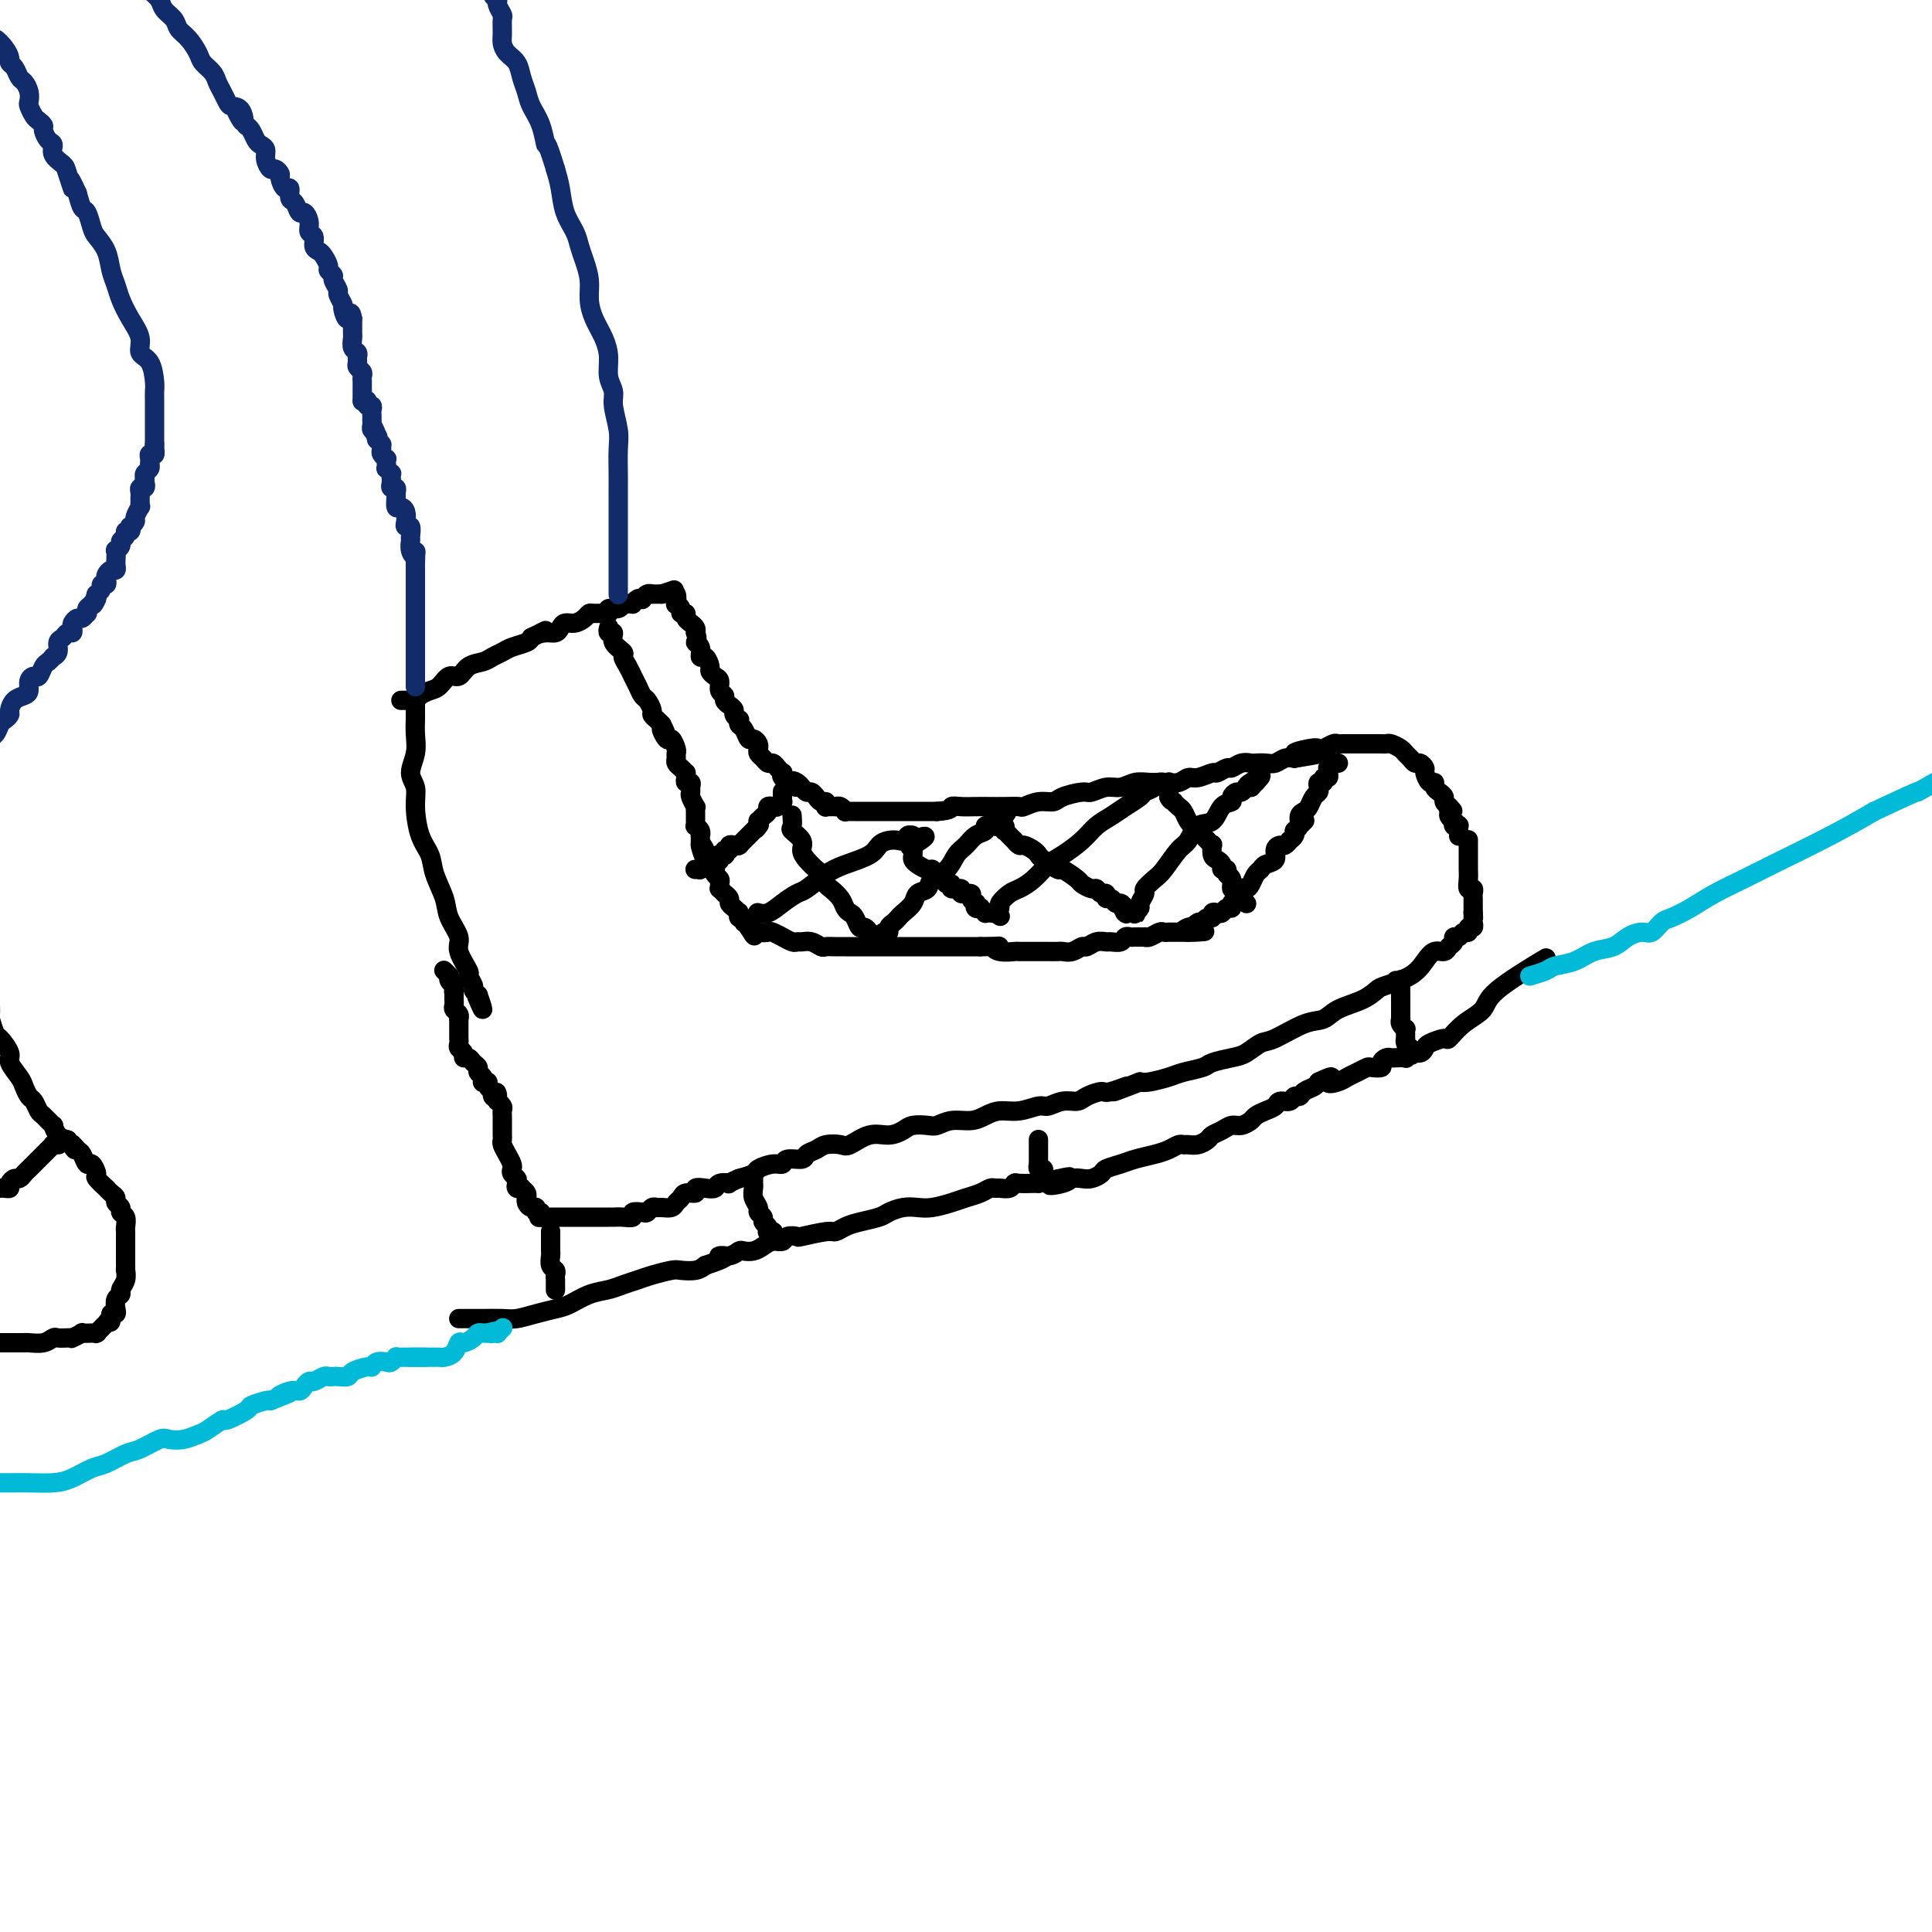<svg viewBox='0 0 400 400' version='1.1' xmlns='http://www.w3.org/2000/svg' xmlns:xlink='http://www.w3.org/1999/xlink'><g fill='none' stroke='#000000' stroke-width='4' stroke-linecap='round' stroke-linejoin='round'><path d='M86,146c0.001,-0.214 0.001,-0.428 0,0c-0.001,0.428 -0.005,1.497 0,2c0.005,0.503 0.019,0.441 0,1c-0.019,0.559 -0.072,1.739 0,3c0.072,1.261 0.270,2.602 0,4c-0.270,1.398 -1.008,2.852 -1,4c0.008,1.148 0.760,1.989 1,3c0.240,1.011 -0.034,2.192 0,4c0.034,1.808 0.375,4.244 1,6c0.625,1.756 1.535,2.834 2,4c0.465,1.166 0.487,2.421 1,4c0.513,1.579 1.518,3.481 2,5c0.482,1.519 0.440,2.654 1,4c0.560,1.346 1.723,2.903 2,4c0.277,1.097 -0.333,1.733 0,3c0.333,1.267 1.609,3.166 2,4c0.391,0.834 -0.101,0.605 0,1c0.101,0.395 0.796,1.414 1,2c0.204,0.586 -0.085,0.739 0,1c0.085,0.261 0.542,0.631 1,1'/><path d='M99,206c1.857,5.333 0.500,2.167 0,1c-0.500,-1.167 -0.143,-0.333 0,0c0.143,0.333 0.071,0.167 0,0'/><path d='M83,145c0.446,-0.002 0.892,-0.003 1,0c0.108,0.003 -0.123,0.012 0,0c0.123,-0.012 0.599,-0.043 1,0c0.401,0.043 0.726,0.161 1,0c0.274,-0.161 0.496,-0.602 1,-1c0.504,-0.398 1.289,-0.754 2,-1c0.711,-0.246 1.349,-0.380 2,-1c0.651,-0.620 1.315,-1.724 2,-2c0.685,-0.276 1.391,0.277 2,0c0.609,-0.277 1.121,-1.384 2,-2c0.879,-0.616 2.127,-0.743 3,-1c0.873,-0.257 1.372,-0.646 2,-1c0.628,-0.354 1.385,-0.672 2,-1c0.615,-0.328 1.089,-0.665 2,-1c0.911,-0.335 2.260,-0.667 3,-1c0.740,-0.333 0.870,-0.666 1,-1'/><path d='M110,132c4.598,-2.234 2.593,-1.321 2,-1c-0.593,0.321 0.225,0.048 1,0c0.775,-0.048 1.507,0.128 2,0c0.493,-0.128 0.748,-0.560 1,-1c0.252,-0.440 0.500,-0.888 1,-1c0.500,-0.112 1.251,0.113 2,0c0.749,-0.113 1.497,-0.565 2,-1c0.503,-0.435 0.760,-0.853 1,-1c0.240,-0.147 0.463,-0.024 1,0c0.537,0.024 1.387,-0.050 2,0c0.613,0.050 0.990,0.224 1,0c0.010,-0.224 -0.347,-0.845 0,-1c0.347,-0.155 1.399,0.156 2,0c0.601,-0.156 0.752,-0.777 1,-1c0.248,-0.223 0.592,-0.046 1,0c0.408,0.046 0.879,-0.039 1,0c0.121,0.039 -0.108,0.203 0,0c0.108,-0.203 0.555,-0.772 1,-1c0.445,-0.228 0.890,-0.114 1,0c0.110,0.114 -0.114,0.227 0,0c0.114,-0.227 0.565,-0.793 1,-1c0.435,-0.207 0.852,-0.056 1,0c0.148,0.056 0.026,0.015 0,0c-0.026,-0.015 0.045,-0.004 0,0c-0.045,0.004 -0.204,0.001 0,0c0.204,-0.001 0.773,-0.000 1,0c0.227,0.000 0.113,0.000 0,0c-0.113,-0.000 -0.226,-0.000 0,0c0.226,0.000 0.792,0.000 1,0c0.208,-0.000 0.060,-0.000 0,0c-0.060,0.000 -0.030,0.000 0,0'/><path d='M137,123c4.500,-1.500 2.250,-0.750 0,0'/><path d='M139,123c-0.111,0.062 -0.222,0.125 0,0c0.222,-0.125 0.776,-0.436 1,0c0.224,0.436 0.117,1.619 0,2c-0.117,0.381 -0.243,-0.039 0,0c0.243,0.039 0.854,0.536 1,1c0.146,0.464 -0.172,0.894 0,1c0.172,0.106 0.834,-0.112 1,0c0.166,0.112 -0.166,0.556 0,1c0.166,0.444 0.829,0.890 1,1c0.171,0.110 -0.150,-0.114 0,0c0.150,0.114 0.772,0.567 1,1c0.228,0.433 0.061,0.847 0,1c-0.061,0.153 -0.018,0.044 0,0c0.018,-0.044 0.009,-0.022 0,0'/><path d='M144,131c0.710,1.665 -0.016,1.826 0,2c0.016,0.174 0.774,0.361 1,1c0.226,0.639 -0.080,1.730 0,2c0.080,0.270 0.547,-0.279 1,0c0.453,0.279 0.891,1.388 1,2c0.109,0.612 -0.110,0.727 0,1c0.110,0.273 0.551,0.703 1,1c0.449,0.297 0.908,0.461 1,1c0.092,0.539 -0.181,1.454 0,2c0.181,0.546 0.818,0.723 1,1c0.182,0.277 -0.091,0.653 0,1c0.091,0.347 0.546,0.667 1,1c0.454,0.333 0.905,0.681 1,1c0.095,0.319 -0.168,0.609 0,1c0.168,0.391 0.766,0.883 1,1c0.234,0.117 0.104,-0.141 0,0c-0.104,0.141 -0.182,0.682 0,1c0.182,0.318 0.623,0.414 1,1c0.377,0.586 0.689,1.663 1,2c0.311,0.337 0.622,-0.065 1,0c0.378,0.065 0.822,0.596 1,1c0.178,0.404 0.089,0.682 0,1c-0.089,0.318 -0.179,0.676 0,1c0.179,0.324 0.626,0.613 1,1c0.374,0.387 0.675,0.874 1,1c0.325,0.126 0.674,-0.107 1,0c0.326,0.107 0.629,0.553 1,1c0.371,0.447 0.811,0.893 1,1c0.189,0.107 0.128,-0.125 0,0c-0.128,0.125 -0.322,0.607 0,1c0.322,0.393 1.161,0.696 2,1'/><path d='M164,162c1.658,1.874 0.304,0.559 0,0c-0.304,-0.559 0.443,-0.361 1,0c0.557,0.361 0.924,0.885 1,1c0.076,0.115 -0.138,-0.181 0,0c0.138,0.181 0.628,0.837 1,1c0.372,0.163 0.625,-0.168 1,0c0.375,0.168 0.871,0.833 1,1c0.129,0.167 -0.110,-0.166 0,0c0.110,0.166 0.568,0.829 1,1c0.432,0.171 0.838,-0.150 1,0c0.162,0.150 0.081,0.773 0,1c-0.081,0.227 -0.163,0.060 0,0c0.163,-0.060 0.569,-0.012 1,0c0.431,0.012 0.885,-0.011 1,0c0.115,0.011 -0.110,0.055 0,0c0.110,-0.055 0.555,-0.211 1,0c0.445,0.211 0.892,0.789 1,1c0.108,0.211 -0.122,0.057 0,0c0.122,-0.057 0.595,-0.015 1,0c0.405,0.015 0.742,0.004 1,0c0.258,-0.004 0.436,-0.001 1,0c0.564,0.001 1.512,0.000 2,0c0.488,-0.000 0.515,-0.000 1,0c0.485,0.000 1.429,0.000 2,0c0.571,-0.000 0.768,-0.000 1,0c0.232,0.000 0.499,0.000 1,0c0.501,-0.000 1.236,-0.000 2,0c0.764,0.000 1.555,0.000 2,0c0.445,-0.000 0.543,-0.000 1,0c0.457,0.000 1.273,0.000 2,0c0.727,-0.000 1.363,-0.000 2,0'/><path d='M194,168c3.381,-0.226 2.834,-0.793 3,-1c0.166,-0.207 1.047,-0.056 2,0c0.953,0.056 1.980,0.016 3,0c1.020,-0.016 2.033,-0.008 3,0c0.967,0.008 1.887,0.017 3,0c1.113,-0.017 2.417,-0.060 3,0c0.583,0.060 0.443,0.222 1,0c0.557,-0.222 1.811,-0.829 3,-1c1.189,-0.171 2.313,0.094 3,0c0.687,-0.094 0.935,-0.546 2,-1c1.065,-0.454 2.946,-0.910 4,-1c1.054,-0.090 1.283,0.186 2,0c0.717,-0.186 1.924,-0.835 3,-1c1.076,-0.165 2.021,0.153 3,0c0.979,-0.153 1.992,-0.777 3,-1c1.008,-0.223 2.012,-0.045 3,0c0.988,0.045 1.960,-0.045 3,0c1.040,0.045 2.147,0.223 3,0c0.853,-0.223 1.451,-0.848 2,-1c0.549,-0.152 1.049,0.171 2,0c0.951,-0.171 2.351,-0.834 3,-1c0.649,-0.166 0.545,0.166 1,0c0.455,-0.166 1.469,-0.829 2,-1c0.531,-0.171 0.579,0.150 1,0c0.421,-0.150 1.215,-0.771 2,-1c0.785,-0.229 1.561,-0.065 2,0c0.439,0.065 0.540,0.031 1,0c0.460,-0.031 1.278,-0.060 2,0c0.722,0.060 1.348,0.208 2,0c0.652,-0.208 1.329,-0.774 2,-1c0.671,-0.226 1.335,-0.113 2,0'/><path d='M268,157c11.583,-1.869 3.541,-1.040 1,-1c-2.541,0.040 0.418,-0.707 2,-1c1.582,-0.293 1.786,-0.131 2,0c0.214,0.131 0.439,0.231 1,0c0.561,-0.231 1.460,-0.794 2,-1c0.540,-0.206 0.722,-0.055 1,0c0.278,0.055 0.652,0.015 1,0c0.348,-0.015 0.671,-0.004 1,0c0.329,0.004 0.666,0.001 1,0c0.334,-0.001 0.667,-0.000 1,0c0.333,0.000 0.667,0.000 1,0c0.333,-0.000 0.667,0.000 1,0c0.333,-0.000 0.666,-0.001 1,0c0.334,0.001 0.671,0.003 1,0c0.329,-0.003 0.651,-0.012 1,0c0.349,0.012 0.723,0.044 1,0c0.277,-0.044 0.455,-0.166 1,0c0.545,0.166 1.455,0.618 2,1c0.545,0.382 0.724,0.694 1,1c0.276,0.306 0.648,0.605 1,1c0.352,0.395 0.686,0.884 1,1c0.314,0.116 0.610,-0.141 1,0c0.390,0.141 0.874,0.682 1,1c0.126,0.318 -0.107,0.414 0,1c0.107,0.586 0.555,1.663 1,2c0.445,0.337 0.889,-0.064 1,0c0.111,0.064 -0.111,0.595 0,1c0.111,0.405 0.556,0.686 1,1c0.444,0.314 0.889,0.661 1,1c0.111,0.339 -0.111,0.668 0,1c0.111,0.332 0.556,0.666 1,1'/><path d='M300,167c1.543,1.807 0.400,0.326 0,0c-0.400,-0.326 -0.056,0.505 0,1c0.056,0.495 -0.178,0.655 0,1c0.178,0.345 0.766,0.876 1,1c0.234,0.124 0.115,-0.159 0,0c-0.115,0.159 -0.227,0.760 0,1c0.227,0.240 0.793,0.121 1,0c0.207,-0.121 0.055,-0.243 0,0c-0.055,0.243 -0.015,0.850 0,1c0.015,0.150 0.004,-0.156 0,0c-0.004,0.156 -0.001,0.773 0,1c0.001,0.227 0.000,0.065 0,0c-0.000,-0.065 -0.000,-0.032 0,0'/><path d='M304,174c0.000,-0.122 0.000,-0.245 0,0c-0.000,0.245 -0.000,0.857 0,1c0.000,0.143 0.000,-0.183 0,0c-0.000,0.183 -0.000,0.874 0,1c0.000,0.126 0.000,-0.315 0,0c-0.000,0.315 -0.001,1.384 0,2c0.001,0.616 0.004,0.777 0,1c-0.004,0.223 -0.015,0.508 0,1c0.015,0.492 0.057,1.193 0,2c-0.057,0.807 -0.211,1.722 0,2c0.211,0.278 0.789,-0.080 1,0c0.211,0.080 0.057,0.599 0,1c-0.057,0.401 -0.015,0.685 0,1c0.015,0.315 0.004,0.662 0,1c-0.004,0.338 -0.001,0.668 0,1c0.001,0.332 0.001,0.666 0,1'/><path d='M305,189c0.153,2.271 0.037,0.450 0,0c-0.037,-0.450 0.005,0.472 0,1c-0.005,0.528 -0.057,0.662 0,1c0.057,0.338 0.223,0.879 0,1c-0.223,0.121 -0.834,-0.179 -1,0c-0.166,0.179 0.114,0.836 0,1c-0.114,0.164 -0.622,-0.164 -1,0c-0.378,0.164 -0.625,0.818 -1,1c-0.375,0.182 -0.877,-0.110 -1,0c-0.123,0.110 0.133,0.623 0,1c-0.133,0.377 -0.655,0.618 -1,1c-0.345,0.382 -0.512,0.904 -1,1c-0.488,0.096 -1.295,-0.235 -2,0c-0.705,0.235 -1.306,1.036 -2,2c-0.694,0.964 -1.481,2.092 -3,3c-1.519,0.908 -3.771,1.595 -5,2c-1.229,0.405 -1.435,0.526 -2,1c-0.565,0.474 -1.488,1.301 -3,2c-1.512,0.699 -3.611,1.271 -5,2c-1.389,0.729 -2.066,1.614 -3,2c-0.934,0.386 -2.125,0.275 -4,1c-1.875,0.725 -4.436,2.288 -6,3c-1.564,0.712 -2.132,0.572 -3,1c-0.868,0.428 -2.035,1.424 -3,2c-0.965,0.576 -1.727,0.731 -3,1c-1.273,0.269 -3.058,0.650 -4,1c-0.942,0.350 -1.040,0.668 -2,1c-0.960,0.332 -2.783,0.677 -4,1c-1.217,0.323 -1.828,0.626 -3,1c-1.172,0.374 -2.906,0.821 -4,1c-1.094,0.179 -1.547,0.089 -2,0'/><path d='M236,224c-9.182,3.566 -4.136,1.481 -3,1c1.136,-0.481 -1.638,0.640 -3,1c-1.362,0.360 -1.314,-0.043 -2,0c-0.686,0.043 -2.108,0.532 -3,1c-0.892,0.468 -1.256,0.914 -2,1c-0.744,0.086 -1.868,-0.188 -3,0c-1.132,0.188 -2.270,0.838 -3,1c-0.730,0.162 -1.051,-0.163 -2,0c-0.949,0.163 -2.526,0.813 -4,1c-1.474,0.187 -2.846,-0.090 -4,0c-1.154,0.090 -2.090,0.546 -3,1c-0.910,0.454 -1.795,0.906 -3,1c-1.205,0.094 -2.731,-0.168 -4,0c-1.269,0.168 -2.282,0.767 -3,1c-0.718,0.233 -1.142,0.099 -2,0c-0.858,-0.099 -2.149,-0.163 -3,0c-0.851,0.163 -1.263,0.552 -2,1c-0.737,0.448 -1.801,0.957 -3,1c-1.199,0.043 -2.533,-0.378 -4,0c-1.467,0.378 -3.066,1.554 -4,2c-0.934,0.446 -1.204,0.162 -2,0c-0.796,-0.162 -2.119,-0.202 -3,0c-0.881,0.202 -1.321,0.647 -2,1c-0.679,0.353 -1.598,0.616 -2,1c-0.402,0.384 -0.287,0.891 -1,1c-0.713,0.109 -2.256,-0.178 -3,0c-0.744,0.178 -0.691,0.821 -1,1c-0.309,0.179 -0.980,-0.107 -2,0c-1.020,0.107 -2.390,0.606 -3,1c-0.610,0.394 -0.460,0.684 -1,1c-0.540,0.316 -1.770,0.658 -3,1'/><path d='M153,244c-3.126,1.325 -1.942,1.139 -2,1c-0.058,-0.139 -1.359,-0.229 -2,0c-0.641,0.229 -0.623,0.779 -1,1c-0.377,0.221 -1.147,0.115 -2,0c-0.853,-0.115 -1.787,-0.238 -2,0c-0.213,0.238 0.295,0.838 0,1c-0.295,0.162 -1.392,-0.114 -2,0c-0.608,0.114 -0.726,0.619 -1,1c-0.274,0.381 -0.703,0.637 -1,1c-0.297,0.363 -0.461,0.833 -1,1c-0.539,0.167 -1.452,0.031 -2,0c-0.548,-0.031 -0.729,0.043 -1,0c-0.271,-0.043 -0.631,-0.204 -1,0c-0.369,0.204 -0.746,0.773 -1,1c-0.254,0.227 -0.386,0.113 -1,0c-0.614,-0.113 -1.710,-0.227 -2,0c-0.290,0.227 0.225,0.793 0,1c-0.225,0.207 -1.190,0.056 -2,0c-0.810,-0.056 -1.463,-0.015 -2,0c-0.537,0.015 -0.956,0.004 -1,0c-0.044,-0.004 0.288,-0.001 0,0c-0.288,0.001 -1.194,0.000 -2,0c-0.806,-0.000 -1.510,-0.000 -2,0c-0.490,0.000 -0.765,0.000 -1,0c-0.235,-0.000 -0.430,-0.000 -1,0c-0.570,0.000 -1.515,0.000 -2,0c-0.485,-0.000 -0.508,-0.000 -1,0c-0.492,0.000 -1.451,0.000 -2,0c-0.549,-0.000 -0.686,-0.000 -1,0c-0.314,0.000 -0.804,0.000 -1,0c-0.196,-0.000 -0.098,-0.000 0,0'/><path d='M113,252c-3.183,0.137 -0.642,-0.020 0,0c0.642,0.020 -0.615,0.216 -1,0c-0.385,-0.216 0.103,-0.845 0,-1c-0.103,-0.155 -0.798,0.165 -1,0c-0.202,-0.165 0.089,-0.814 0,-1c-0.089,-0.186 -0.559,0.091 -1,0c-0.441,-0.091 -0.854,-0.550 -1,-1c-0.146,-0.450 -0.024,-0.891 0,-1c0.024,-0.109 -0.050,0.115 0,0c0.050,-0.115 0.223,-0.570 0,-1c-0.223,-0.430 -0.843,-0.836 -1,-1c-0.157,-0.164 0.150,-0.085 0,0c-0.150,0.085 -0.758,0.177 -1,0c-0.242,-0.177 -0.117,-0.624 0,-1c0.117,-0.376 0.225,-0.681 0,-1c-0.225,-0.319 -0.782,-0.653 -1,-1c-0.218,-0.347 -0.097,-0.709 0,-1c0.097,-0.291 0.170,-0.512 0,-1c-0.170,-0.488 -0.581,-1.244 -1,-2c-0.419,-0.756 -0.844,-1.512 -1,-2c-0.156,-0.488 -0.042,-0.708 0,-1c0.042,-0.292 0.011,-0.656 0,-1c-0.011,-0.344 -0.003,-0.670 0,-1c0.003,-0.330 0.002,-0.666 0,-1c-0.002,-0.334 -0.004,-0.668 0,-1c0.004,-0.332 0.015,-0.663 0,-1c-0.015,-0.337 -0.057,-0.679 0,-1c0.057,-0.321 0.211,-0.622 0,-1c-0.211,-0.378 -0.788,-0.832 -1,-1c-0.212,-0.168 -0.061,-0.048 0,0c0.061,0.048 0.030,0.024 0,0'/><path d='M103,228c-0.553,-3.024 0.063,-1.585 0,-1c-0.063,0.585 -0.805,0.314 -1,0c-0.195,-0.314 0.158,-0.672 0,-1c-0.158,-0.328 -0.826,-0.627 -1,-1c-0.174,-0.373 0.145,-0.821 0,-1c-0.145,-0.179 -0.756,-0.090 -1,0c-0.244,0.090 -0.121,0.179 0,0c0.121,-0.179 0.240,-0.626 0,-1c-0.240,-0.374 -0.839,-0.674 -1,-1c-0.161,-0.326 0.116,-0.679 0,-1c-0.116,-0.321 -0.623,-0.611 -1,-1c-0.377,-0.389 -0.623,-0.877 -1,-1c-0.377,-0.123 -0.886,0.121 -1,0c-0.114,-0.121 0.166,-0.606 0,-1c-0.166,-0.394 -0.776,-0.697 -1,-1c-0.224,-0.303 -0.060,-0.606 0,-1c0.060,-0.394 0.016,-0.880 0,-1c-0.016,-0.120 -0.004,0.127 0,0c0.004,-0.127 0.001,-0.626 0,-1c-0.001,-0.374 -0.000,-0.622 0,-1c0.000,-0.378 -0.000,-0.885 0,-1c0.000,-0.115 0.001,0.162 0,0c-0.001,-0.162 -0.004,-0.765 0,-1c0.004,-0.235 0.015,-0.104 0,0c-0.015,0.104 -0.057,0.182 0,0c0.057,-0.182 0.211,-0.622 0,-1c-0.211,-0.378 -0.789,-0.692 -1,-1c-0.211,-0.308 -0.057,-0.608 0,-1c0.057,-0.392 0.015,-0.875 0,-1c-0.015,-0.125 -0.004,0.107 0,0c0.004,-0.107 0.002,-0.554 0,-1'/><path d='M94,206c-0.154,-1.636 -0.040,-0.228 0,0c0.040,0.228 0.007,-0.726 0,-1c-0.007,-0.274 0.012,0.133 0,0c-0.012,-0.133 -0.056,-0.806 0,-1c0.056,-0.194 0.211,0.092 0,0c-0.211,-0.092 -0.789,-0.561 -1,-1c-0.211,-0.439 -0.056,-0.849 0,-1c0.056,-0.151 0.011,-0.044 0,0c-0.011,0.044 0.011,0.026 0,0c-0.011,-0.026 -0.055,-0.059 0,0c0.055,0.059 0.211,0.212 0,0c-0.211,-0.212 -0.788,-0.788 -1,-1c-0.212,-0.212 -0.061,-0.061 0,0c0.061,0.061 0.030,0.030 0,0'/><path d='M162,164c0.000,-0.122 0.001,-0.244 0,0c-0.001,0.244 -0.003,0.854 0,1c0.003,0.146 0.012,-0.171 0,0c-0.012,0.171 -0.046,0.830 0,1c0.046,0.170 0.171,-0.147 0,0c-0.171,0.147 -0.637,0.760 -1,1c-0.363,0.240 -0.623,0.107 -1,0c-0.377,-0.107 -0.872,-0.187 -1,0c-0.128,0.187 0.109,0.642 0,1c-0.109,0.358 -0.565,0.618 -1,1c-0.435,0.382 -0.849,0.886 -1,1c-0.151,0.114 -0.041,-0.162 0,0c0.041,0.162 0.012,0.760 0,1c-0.012,0.240 -0.006,0.120 0,0'/><path d='M157,171c-0.791,1.100 -0.269,0.351 0,0c0.269,-0.351 0.283,-0.305 0,0c-0.283,0.305 -0.865,0.871 -1,1c-0.135,0.129 0.175,-0.177 0,0c-0.175,0.177 -0.835,0.836 -1,1c-0.165,0.164 0.166,-0.166 0,0c-0.166,0.166 -0.828,0.829 -1,1c-0.172,0.171 0.146,-0.150 0,0c-0.146,0.150 -0.757,0.772 -1,1c-0.243,0.228 -0.116,0.061 0,0c0.116,-0.061 0.223,-0.018 0,0c-0.223,0.018 -0.777,0.009 -1,0c-0.223,-0.009 -0.116,-0.017 0,0c0.116,0.017 0.241,0.061 0,0c-0.241,-0.061 -0.848,-0.227 -1,0c-0.152,0.227 0.152,0.846 0,1c-0.152,0.154 -0.759,-0.156 -1,0c-0.241,0.156 -0.117,0.778 0,1c0.117,0.222 0.228,0.046 0,0c-0.228,-0.046 -0.793,0.040 -1,0c-0.207,-0.040 -0.055,-0.207 0,0c0.055,0.207 0.015,0.788 0,1c-0.015,0.212 -0.004,0.057 0,0c0.004,-0.057 0.001,-0.015 0,0c-0.001,0.015 -0.000,0.004 0,0c0.000,-0.004 0.000,-0.001 0,0c-0.000,0.001 -0.000,0.000 0,0c0.000,-0.000 0.000,-0.000 0,0'/><path d='M149,178c-1.173,1.099 -0.104,0.347 0,0c0.104,-0.347 -0.756,-0.289 -1,0c-0.244,0.289 0.127,0.810 0,1c-0.127,0.190 -0.751,0.050 -1,0c-0.249,-0.050 -0.123,-0.010 0,0c0.123,0.010 0.243,-0.012 0,0c-0.243,0.012 -0.849,0.056 -1,0c-0.151,-0.056 0.152,-0.211 0,0c-0.152,0.211 -0.759,0.789 -1,1c-0.241,0.211 -0.117,0.057 0,0c0.117,-0.057 0.228,-0.015 0,0c-0.228,0.015 -0.793,0.004 -1,0c-0.207,-0.004 -0.056,-0.001 0,0c0.056,0.001 0.016,0.000 0,0c-0.016,-0.000 -0.008,-0.000 0,0'/><path d='M126,130c0.035,-0.125 0.070,-0.251 0,0c-0.070,0.251 -0.244,0.878 0,1c0.244,0.122 0.905,-0.263 1,0c0.095,0.263 -0.378,1.173 0,2c0.378,0.827 1.607,1.572 2,2c0.393,0.428 -0.049,0.538 0,1c0.049,0.462 0.590,1.274 1,2c0.410,0.726 0.688,1.364 1,2c0.312,0.636 0.657,1.270 1,2c0.343,0.730 0.683,1.558 1,2c0.317,0.442 0.610,0.500 1,1c0.390,0.500 0.878,1.443 1,2c0.122,0.557 -0.121,0.727 0,1c0.121,0.273 0.606,0.649 1,1c0.394,0.351 0.697,0.675 1,1'/><path d='M137,150c1.653,3.191 0.285,1.170 0,1c-0.285,-0.170 0.512,1.513 1,2c0.488,0.487 0.666,-0.220 1,0c0.334,0.220 0.824,1.368 1,2c0.176,0.632 0.037,0.748 0,1c-0.037,0.252 0.029,0.641 0,1c-0.029,0.359 -0.151,0.687 0,1c0.151,0.313 0.575,0.610 1,1c0.425,0.390 0.850,0.874 1,1c0.150,0.126 0.026,-0.107 0,0c-0.026,0.107 0.046,0.554 0,1c-0.046,0.446 -0.209,0.892 0,1c0.209,0.108 0.792,-0.121 1,0c0.208,0.121 0.042,0.592 0,1c-0.042,0.408 0.041,0.753 0,1c-0.041,0.247 -0.207,0.394 0,1c0.207,0.606 0.788,1.669 1,2c0.212,0.331 0.057,-0.070 0,0c-0.057,0.070 -0.015,0.611 0,1c0.015,0.389 0.003,0.625 0,1c-0.003,0.375 0.003,0.888 0,1c-0.003,0.112 -0.015,-0.176 0,0c0.015,0.176 0.057,0.817 0,1c-0.057,0.183 -0.211,-0.092 0,0c0.211,0.092 0.789,0.550 1,1c0.211,0.450 0.057,0.891 0,1c-0.057,0.109 -0.015,-0.114 0,0c0.015,0.114 0.004,0.567 0,1c-0.004,0.433 -0.001,0.847 0,1c0.001,0.153 0.000,0.044 0,0c-0.000,-0.044 -0.000,-0.022 0,0'/><path d='M145,175c1.177,3.823 0.119,0.880 0,0c-0.119,-0.880 0.700,0.304 1,1c0.300,0.696 0.079,0.905 0,1c-0.079,0.095 -0.017,0.077 0,0c0.017,-0.077 -0.009,-0.213 0,0c0.009,0.213 0.055,0.774 0,1c-0.055,0.226 -0.212,0.117 0,0c0.212,-0.117 0.793,-0.241 1,0c0.207,0.241 0.042,0.848 0,1c-0.042,0.152 0.040,-0.153 0,0c-0.040,0.153 -0.203,0.762 0,1c0.203,0.238 0.772,0.105 1,0c0.228,-0.105 0.114,-0.182 0,0c-0.114,0.182 -0.228,0.622 0,1c0.228,0.378 0.797,0.694 1,1c0.203,0.306 0.039,0.603 0,1c-0.039,0.397 0.046,0.894 0,1c-0.046,0.106 -0.223,-0.179 0,0c0.223,0.179 0.847,0.821 1,1c0.153,0.179 -0.165,-0.106 0,0c0.165,0.106 0.815,0.603 1,1c0.185,0.397 -0.094,0.694 0,1c0.094,0.306 0.560,0.622 1,1c0.440,0.378 0.854,0.818 1,1c0.146,0.182 0.024,0.105 0,0c-0.024,-0.105 0.050,-0.239 0,0c-0.050,0.239 -0.223,0.851 0,1c0.223,0.149 0.843,-0.166 1,0c0.157,0.166 -0.150,0.814 0,1c0.150,0.186 0.757,-0.090 1,0c0.243,0.090 0.121,0.545 0,1'/><path d='M155,192c1.743,2.858 1.102,1.502 1,1c-0.102,-0.502 0.335,-0.150 1,0c0.665,0.150 1.558,0.096 2,0c0.442,-0.096 0.433,-0.236 1,0c0.567,0.236 1.709,0.848 2,1c0.291,0.152 -0.270,-0.156 0,0c0.270,0.156 1.372,0.778 2,1c0.628,0.222 0.783,0.045 1,0c0.217,-0.045 0.494,0.040 1,0c0.506,-0.040 1.239,-0.207 2,0c0.761,0.207 1.551,0.788 2,1c0.449,0.212 0.558,0.057 1,0c0.442,-0.057 1.218,-0.015 2,0c0.782,0.015 1.572,0.004 2,0c0.428,-0.004 0.495,-0.001 1,0c0.505,0.001 1.449,0.000 2,0c0.551,-0.000 0.710,-0.000 1,0c0.290,0.000 0.710,0.000 1,0c0.290,-0.000 0.448,-0.000 1,0c0.552,0.000 1.497,0.000 2,0c0.503,-0.000 0.562,-0.000 1,0c0.438,0.000 1.253,0.000 2,0c0.747,-0.000 1.426,-0.000 2,0c0.574,0.000 1.042,0.000 2,0c0.958,-0.000 2.406,-0.000 3,0c0.594,0.000 0.334,0.000 1,0c0.666,-0.000 2.259,-0.000 3,0c0.741,0.000 0.632,0.000 1,0c0.368,-0.000 1.215,-0.000 2,0c0.785,0.000 1.510,0.000 2,0c0.490,-0.000 0.745,-0.000 1,0'/><path d='M203,196c5.615,-0.061 3.654,-0.212 3,0c-0.654,0.212 -0.001,0.789 1,1c1.001,0.211 2.351,0.057 3,0c0.649,-0.057 0.598,-0.015 1,0c0.402,0.015 1.259,0.004 2,0c0.741,-0.004 1.367,0.000 2,0c0.633,-0.000 1.273,-0.004 2,0c0.727,0.004 1.542,0.016 2,0c0.458,-0.016 0.559,-0.061 1,0c0.441,0.061 1.221,0.227 2,0c0.779,-0.227 1.556,-0.846 2,-1c0.444,-0.154 0.557,0.156 1,0c0.443,-0.156 1.218,-0.778 2,-1c0.782,-0.222 1.572,-0.046 2,0c0.428,0.046 0.495,-0.040 1,0c0.505,0.040 1.450,0.207 2,0c0.550,-0.207 0.707,-0.788 1,-1c0.293,-0.212 0.721,-0.056 1,0c0.279,0.056 0.407,0.011 1,0c0.593,-0.011 1.650,0.011 2,0c0.350,-0.011 -0.007,-0.056 0,0c0.007,0.056 0.379,0.211 1,0c0.621,-0.211 1.491,-0.789 2,-1c0.509,-0.211 0.657,-0.057 1,0c0.343,0.057 0.879,0.015 1,0c0.121,-0.015 -0.175,-0.004 0,0c0.175,0.004 0.820,0.001 1,0c0.180,-0.001 -0.106,-0.000 0,0c0.106,0.000 0.606,0.000 1,0c0.394,-0.000 0.684,-0.000 1,0c0.316,0.000 0.658,0.000 1,0'/><path d='M246,193c6.669,-0.405 1.842,0.084 0,0c-1.842,-0.084 -0.700,-0.741 0,-1c0.700,-0.259 0.957,-0.121 1,0c0.043,0.121 -0.129,0.225 0,0c0.129,-0.225 0.560,-0.777 1,-1c0.440,-0.223 0.888,-0.116 1,0c0.112,0.116 -0.110,0.241 0,0c0.110,-0.241 0.554,-0.848 1,-1c0.446,-0.152 0.893,0.151 1,0c0.107,-0.151 -0.125,-0.758 0,-1c0.125,-0.242 0.607,-0.121 1,0c0.393,0.121 0.697,0.241 1,0c0.303,-0.241 0.606,-0.843 1,-1c0.394,-0.157 0.879,0.130 1,0c0.121,-0.130 -0.122,-0.678 0,-1c0.122,-0.322 0.610,-0.419 1,-1c0.390,-0.581 0.682,-1.647 1,-2c0.318,-0.353 0.661,0.007 1,0c0.339,-0.007 0.673,-0.382 1,-1c0.327,-0.618 0.647,-1.478 1,-2c0.353,-0.522 0.739,-0.704 1,-1c0.261,-0.296 0.398,-0.705 1,-1c0.602,-0.295 1.668,-0.475 2,-1c0.332,-0.525 -0.070,-1.394 0,-2c0.070,-0.606 0.611,-0.950 1,-1c0.389,-0.050 0.626,0.193 1,0c0.374,-0.193 0.885,-0.822 1,-1c0.115,-0.178 -0.165,0.097 0,0c0.165,-0.097 0.775,-0.565 1,-1c0.225,-0.435 0.064,-0.839 0,-1c-0.064,-0.161 -0.032,-0.081 0,0'/><path d='M268,172c3.626,-3.504 1.693,-1.764 1,-1c-0.693,0.764 -0.144,0.552 0,0c0.144,-0.552 -0.115,-1.443 0,-2c0.115,-0.557 0.606,-0.779 1,-1c0.394,-0.221 0.693,-0.442 1,-1c0.307,-0.558 0.622,-1.455 1,-2c0.378,-0.545 0.818,-0.739 1,-1c0.182,-0.261 0.105,-0.591 0,-1c-0.105,-0.409 -0.238,-0.898 0,-1c0.238,-0.102 0.848,0.184 1,0c0.152,-0.184 -0.155,-0.838 0,-1c0.155,-0.162 0.773,0.168 1,0c0.227,-0.168 0.065,-0.833 0,-1c-0.065,-0.167 -0.031,0.166 0,0c0.031,-0.166 0.061,-0.829 0,-1c-0.061,-0.171 -0.214,0.150 0,0c0.214,-0.150 0.793,-0.772 1,-1c0.207,-0.228 0.041,-0.061 0,0c-0.041,0.061 0.041,0.016 0,0c-0.041,-0.016 -0.207,-0.004 0,0c0.207,0.004 0.788,0.001 1,0c0.212,-0.001 0.057,-0.000 0,0c-0.057,0.000 -0.016,0.000 0,0c0.016,-0.000 0.008,-0.000 0,0'/><path d='M157,189c0.003,0.001 0.006,0.002 0,0c-0.006,-0.002 -0.021,-0.006 0,0c0.021,0.006 0.079,0.023 0,0c-0.079,-0.023 -0.294,-0.084 0,0c0.294,0.084 1.096,0.314 2,0c0.904,-0.314 1.909,-1.172 3,-2c1.091,-0.828 2.267,-1.625 3,-2c0.733,-0.375 1.022,-0.328 2,-1c0.978,-0.672 2.646,-2.065 4,-3c1.354,-0.935 2.394,-1.414 4,-2c1.606,-0.586 3.778,-1.280 5,-2c1.222,-0.720 1.494,-1.465 2,-2c0.506,-0.535 1.246,-0.862 2,-1c0.754,-0.138 1.521,-0.089 2,0c0.479,0.089 0.668,0.219 1,0c0.332,-0.219 0.807,-0.787 1,-1c0.193,-0.213 0.104,-0.071 0,0c-0.104,0.071 -0.224,0.071 0,0c0.224,-0.071 0.791,-0.211 1,0c0.209,0.211 0.060,0.775 0,1c-0.060,0.225 -0.030,0.113 0,0'/><path d='M189,174c4.950,-2.077 1.327,0.231 0,1c-1.327,0.769 -0.356,-0.001 0,0c0.356,0.001 0.097,0.774 0,1c-0.097,0.226 -0.034,-0.093 0,0c0.034,0.093 0.038,0.598 0,1c-0.038,0.402 -0.117,0.699 0,1c0.117,0.301 0.431,0.605 1,1c0.569,0.395 1.395,0.880 2,1c0.605,0.120 0.990,-0.127 1,0c0.010,0.127 -0.353,0.626 0,1c0.353,0.374 1.423,0.621 2,1c0.577,0.379 0.660,0.890 1,1c0.340,0.110 0.936,-0.182 1,0c0.064,0.182 -0.404,0.836 0,1c0.404,0.164 1.681,-0.162 2,0c0.319,0.162 -0.321,0.813 0,1c0.321,0.187 1.601,-0.090 2,0c0.399,0.090 -0.085,0.546 0,1c0.085,0.454 0.740,0.905 1,1c0.260,0.095 0.126,-0.167 0,0c-0.126,0.167 -0.245,0.763 0,1c0.245,0.237 0.854,0.116 1,0c0.146,-0.116 -0.172,-0.227 0,0c0.172,0.227 0.835,0.793 1,1c0.165,0.207 -0.166,0.055 0,0c0.166,-0.055 0.829,-0.015 1,0c0.171,0.015 -0.150,0.004 0,0c0.150,-0.004 0.772,-0.001 1,0c0.228,0.001 0.061,0.000 0,0c-0.061,-0.000 -0.018,-0.000 0,0c0.018,0.000 0.009,0.000 0,0'/><path d='M206,189c2.161,1.396 0.563,0.386 0,0c-0.563,-0.386 -0.092,-0.149 0,0c0.092,0.149 -0.194,0.209 0,0c0.194,-0.209 0.870,-0.688 1,-1c0.130,-0.312 -0.285,-0.458 0,-1c0.285,-0.542 1.272,-1.481 2,-2c0.728,-0.519 1.199,-0.617 2,-1c0.801,-0.383 1.933,-1.051 3,-2c1.067,-0.949 2.071,-2.180 3,-3c0.929,-0.820 1.784,-1.231 3,-2c1.216,-0.769 2.792,-1.898 4,-3c1.208,-1.102 2.049,-2.179 3,-3c0.951,-0.821 2.013,-1.386 3,-2c0.987,-0.614 1.899,-1.279 3,-2c1.101,-0.721 2.390,-1.500 3,-2c0.610,-0.500 0.541,-0.723 1,-1c0.459,-0.277 1.447,-0.610 2,-1c0.553,-0.390 0.670,-0.837 1,-1c0.330,-0.163 0.873,-0.044 1,0c0.127,0.044 -0.162,0.011 0,0c0.162,-0.011 0.775,0.001 1,0c0.225,-0.001 0.060,-0.015 0,0c-0.060,0.015 -0.016,0.060 0,0c0.016,-0.060 0.004,-0.226 0,0c-0.004,0.226 -0.001,0.844 0,1c0.001,0.156 0.000,-0.151 0,0c-0.000,0.151 -0.000,0.759 0,1c0.000,0.241 0.000,0.116 0,0c-0.000,-0.116 -0.000,-0.224 0,0c0.000,0.224 0.000,0.778 0,1c-0.000,0.222 -0.000,0.111 0,0'/><path d='M242,165c0.239,0.705 0.838,0.966 1,1c0.162,0.034 -0.111,-0.159 0,0c0.111,0.159 0.606,0.672 1,1c0.394,0.328 0.686,0.473 1,1c0.314,0.527 0.648,1.438 1,2c0.352,0.562 0.721,0.776 1,1c0.279,0.224 0.466,0.459 1,1c0.534,0.541 1.414,1.388 2,2c0.586,0.612 0.879,0.990 1,1c0.121,0.010 0.070,-0.347 0,0c-0.070,0.347 -0.158,1.399 0,2c0.158,0.601 0.563,0.753 1,1c0.437,0.247 0.906,0.590 1,1c0.094,0.410 -0.186,0.888 0,1c0.186,0.112 0.837,-0.143 1,0c0.163,0.143 -0.163,0.682 0,1c0.163,0.318 0.813,0.414 1,1c0.187,0.586 -0.090,1.663 0,2c0.090,0.337 0.546,-0.068 1,0c0.454,0.068 0.906,0.607 1,1c0.094,0.393 -0.171,0.641 0,1c0.171,0.359 0.778,0.828 1,1c0.222,0.172 0.060,0.046 0,0c-0.060,-0.046 -0.017,-0.013 0,0c0.017,0.013 0.009,0.007 0,0'/><path d='M164,169c-0.017,-0.209 -0.033,-0.418 0,0c0.033,0.418 0.116,1.463 0,2c-0.116,0.537 -0.431,0.568 0,1c0.431,0.432 1.607,1.266 2,2c0.393,0.734 0.003,1.366 0,2c-0.003,0.634 0.379,1.268 1,2c0.621,0.732 1.480,1.561 2,2c0.520,0.439 0.703,0.488 1,1c0.297,0.512 0.710,1.485 1,2c0.290,0.515 0.459,0.570 1,1c0.541,0.430 1.454,1.233 2,2c0.546,0.767 0.723,1.497 1,2c0.277,0.503 0.652,0.780 1,1c0.348,0.220 0.668,0.385 1,1c0.332,0.615 0.677,1.681 1,2c0.323,0.319 0.623,-0.110 1,0c0.377,0.110 0.832,0.761 1,1c0.168,0.239 0.048,0.068 0,0c-0.048,-0.068 -0.024,-0.034 0,0'/><path d='M180,193c2.491,3.652 0.719,0.782 0,0c-0.719,-0.782 -0.385,0.522 0,1c0.385,0.478 0.821,0.128 1,0c0.179,-0.128 0.100,-0.033 0,0c-0.100,0.033 -0.220,0.005 0,0c0.220,-0.005 0.781,0.014 1,0c0.219,-0.014 0.096,-0.059 0,0c-0.096,0.059 -0.167,0.223 0,0c0.167,-0.223 0.570,-0.833 1,-1c0.430,-0.167 0.888,0.111 1,0c0.112,-0.111 -0.121,-0.610 0,-1c0.121,-0.390 0.594,-0.672 1,-1c0.406,-0.328 0.743,-0.703 1,-1c0.257,-0.297 0.434,-0.517 1,-1c0.566,-0.483 1.520,-1.231 2,-2c0.480,-0.769 0.485,-1.561 1,-2c0.515,-0.439 1.542,-0.526 2,-1c0.458,-0.474 0.349,-1.335 1,-2c0.651,-0.665 2.063,-1.134 3,-2c0.937,-0.866 1.399,-2.131 2,-3c0.601,-0.869 1.341,-1.343 2,-2c0.659,-0.657 1.238,-1.497 2,-2c0.762,-0.503 1.707,-0.670 2,-1c0.293,-0.330 -0.065,-0.824 0,-1c0.065,-0.176 0.553,-0.033 1,0c0.447,0.033 0.852,-0.044 1,0c0.148,0.044 0.040,0.208 0,0c-0.040,-0.208 -0.011,-0.788 0,-1c0.011,-0.212 0.003,-0.057 0,0c-0.003,0.057 -0.001,0.016 0,0c0.001,-0.016 0.000,-0.008 0,0'/><path d='M206,170c4.249,-3.557 1.870,-0.949 1,0c-0.870,0.949 -0.233,0.240 0,0c0.233,-0.240 0.061,-0.012 0,0c-0.061,0.012 -0.013,-0.194 0,0c0.013,0.194 -0.010,0.788 0,1c0.010,0.212 0.055,0.042 0,0c-0.055,-0.042 -0.208,0.044 0,0c0.208,-0.044 0.778,-0.218 1,0c0.222,0.218 0.097,0.828 0,1c-0.097,0.172 -0.166,-0.093 0,0c0.166,0.093 0.568,0.546 1,1c0.432,0.454 0.893,0.909 1,1c0.107,0.091 -0.139,-0.183 0,0c0.139,0.183 0.665,0.821 1,1c0.335,0.179 0.479,-0.102 1,0c0.521,0.102 1.419,0.586 2,1c0.581,0.414 0.846,0.759 1,1c0.154,0.241 0.197,0.379 1,1c0.803,0.621 2.365,1.726 3,2c0.635,0.274 0.341,-0.281 1,0c0.659,0.281 2.270,1.400 3,2c0.730,0.600 0.578,0.682 1,1c0.422,0.318 1.419,0.874 2,1c0.581,0.126 0.747,-0.178 1,0c0.253,0.178 0.593,0.836 1,1c0.407,0.164 0.883,-0.167 1,0c0.117,0.167 -0.123,0.832 0,1c0.123,0.168 0.610,-0.161 1,0c0.390,0.161 0.682,0.813 1,1c0.318,0.187 0.662,-0.089 1,0c0.338,0.089 0.669,0.545 1,1'/><path d='M233,188c4.178,2.724 1.123,0.534 0,0c-1.123,-0.534 -0.315,0.589 0,1c0.315,0.411 0.137,0.110 0,0c-0.137,-0.110 -0.234,-0.030 0,0c0.234,0.030 0.798,0.008 1,0c0.202,-0.008 0.040,-0.002 0,0c-0.040,0.002 0.041,0.002 0,0c-0.041,-0.002 -0.203,-0.004 0,0c0.203,0.004 0.771,0.013 1,0c0.229,-0.013 0.118,-0.049 0,0c-0.118,0.049 -0.244,0.183 0,0c0.244,-0.183 0.856,-0.682 1,-1c0.144,-0.318 -0.181,-0.453 0,-1c0.181,-0.547 0.867,-1.505 1,-2c0.133,-0.495 -0.288,-0.526 0,-1c0.288,-0.474 1.283,-1.392 2,-2c0.717,-0.608 1.154,-0.906 2,-2c0.846,-1.094 2.099,-2.983 3,-4c0.901,-1.017 1.451,-1.161 2,-2c0.549,-0.839 1.099,-2.371 2,-3c0.901,-0.629 2.153,-0.355 3,-1c0.847,-0.645 1.287,-2.210 2,-3c0.713,-0.790 1.698,-0.804 2,-1c0.302,-0.196 -0.077,-0.574 0,-1c0.077,-0.426 0.612,-0.899 1,-1c0.388,-0.101 0.630,0.169 1,0c0.370,-0.169 0.869,-0.776 1,-1c0.131,-0.224 -0.105,-0.064 0,0c0.105,0.064 0.553,0.032 1,0'/><path d='M259,163c4.038,-4.094 1.135,-1.829 0,-1c-1.135,0.829 -0.500,0.222 0,0c0.500,-0.222 0.866,-0.060 1,0c0.134,0.060 0.036,0.016 0,0c-0.036,-0.016 -0.010,-0.004 0,0c0.010,0.004 0.003,0.001 0,0c-0.003,-0.001 -0.001,-0.000 0,0c0.001,0.000 0.000,0.000 0,0c-0.000,-0.000 -0.000,-0.000 0,0'/><path d='M114,255c0.000,0.024 0.000,0.048 0,0c-0.000,-0.048 -0.000,-0.167 0,0c0.000,0.167 0.000,0.621 0,1c-0.000,0.379 -0.001,0.683 0,1c0.001,0.317 0.004,0.648 0,1c-0.004,0.352 -0.015,0.724 0,1c0.015,0.276 0.057,0.455 0,1c-0.057,0.545 -0.211,1.457 0,2c0.211,0.543 0.789,0.719 1,1c0.211,0.281 0.057,0.668 0,1c-0.057,0.332 -0.015,0.611 0,1c0.015,0.389 0.004,0.889 0,1c-0.004,0.111 -0.001,-0.166 0,0c0.001,0.166 0.000,0.775 0,1c-0.000,0.225 -0.000,0.064 0,0c0.000,-0.064 0.000,-0.032 0,0'/><path d='M156,243c-0.001,0.305 -0.001,0.609 0,1c0.001,0.391 0.004,0.868 0,1c-0.004,0.132 -0.016,-0.081 0,0c0.016,0.081 0.061,0.455 0,1c-0.061,0.545 -0.228,1.259 0,2c0.228,0.741 0.849,1.508 1,2c0.151,0.492 -0.170,0.710 0,1c0.170,0.290 0.829,0.652 1,1c0.171,0.348 -0.147,0.682 0,1c0.147,0.318 0.757,0.621 1,1c0.243,0.379 0.118,0.834 0,1c-0.118,0.166 -0.227,0.045 0,0c0.227,-0.045 0.792,-0.012 1,0c0.208,0.012 0.059,0.003 0,0c-0.059,-0.003 -0.030,-0.002 0,0'/><path d='M215,236c-0.000,0.026 -0.000,0.052 0,0c0.000,-0.052 0.000,-0.182 0,0c-0.000,0.182 -0.000,0.676 0,1c0.000,0.324 0.000,0.478 0,1c-0.000,0.522 -0.001,1.412 0,2c0.001,0.588 0.004,0.875 0,1c-0.004,0.125 -0.015,0.090 0,0c0.015,-0.090 0.057,-0.234 0,0c-0.057,0.234 -0.211,0.847 0,1c0.211,0.153 0.789,-0.155 1,0c0.211,0.155 0.057,0.772 0,1c-0.057,0.228 -0.016,0.065 0,0c0.016,-0.065 0.008,-0.033 0,0'/><path d='M289,203c0.423,0.054 0.845,0.107 1,0c0.155,-0.107 0.041,-0.376 0,0c-0.041,0.376 -0.011,1.396 0,2c0.011,0.604 0.003,0.793 0,1c-0.003,0.207 -0.001,0.434 0,1c0.001,0.566 0.001,1.471 0,2c-0.001,0.529 -0.001,0.680 0,1c0.001,0.320 0.004,0.808 0,1c-0.004,0.192 -0.015,0.089 0,0c0.015,-0.089 0.057,-0.165 0,0c-0.057,0.165 -0.211,0.570 0,1c0.211,0.430 0.789,0.885 1,1c0.211,0.115 0.056,-0.110 0,0c-0.056,0.110 -0.012,0.554 0,1c0.012,0.446 -0.007,0.893 0,1c0.007,0.107 0.040,-0.125 0,0c-0.040,0.125 -0.154,0.607 0,1c0.154,0.393 0.577,0.696 1,1'/><path d='M292,217c0.464,2.393 0.125,1.375 0,1c-0.125,-0.375 -0.036,-0.107 0,0c0.036,0.107 0.018,0.054 0,0'/><path d='M95,273c0.000,0.000 0.001,0.000 0,0c-0.001,-0.000 -0.003,-0.000 0,0c0.003,0.000 0.011,0.000 0,0c-0.011,-0.000 -0.043,-0.000 0,0c0.043,0.000 0.159,0.001 1,0c0.841,-0.001 2.405,-0.003 3,0c0.595,0.003 0.221,0.012 1,0c0.779,-0.012 2.711,-0.044 4,0c1.289,0.044 1.937,0.163 3,0c1.063,-0.163 2.543,-0.607 4,-1c1.457,-0.393 2.893,-0.735 4,-1c1.107,-0.265 1.885,-0.452 3,-1c1.115,-0.548 2.565,-1.456 4,-2c1.435,-0.544 2.853,-0.724 4,-1c1.147,-0.276 2.021,-0.649 3,-1c0.979,-0.351 2.062,-0.682 3,-1c0.938,-0.318 1.732,-0.624 3,-1c1.268,-0.376 3.010,-0.822 4,-1c0.990,-0.178 1.228,-0.086 2,0c0.772,0.086 2.078,0.168 3,0c0.922,-0.168 1.461,-0.584 2,-1'/><path d='M146,262c6.621,-2.171 3.675,-2.098 3,-2c-0.675,0.098 0.921,0.220 2,0c1.079,-0.220 1.640,-0.781 2,-1c0.360,-0.219 0.520,-0.096 1,0c0.480,0.096 1.279,0.166 2,0c0.721,-0.166 1.364,-0.566 2,-1c0.636,-0.434 1.266,-0.900 2,-1c0.734,-0.100 1.573,0.165 2,0c0.427,-0.165 0.442,-0.761 1,-1c0.558,-0.239 1.657,-0.119 2,0c0.343,0.119 -0.072,0.239 1,0c1.072,-0.239 3.632,-0.838 5,-1c1.368,-0.162 1.545,0.111 2,0c0.455,-0.111 1.189,-0.608 2,-1c0.811,-0.392 1.701,-0.680 3,-1c1.299,-0.320 3.007,-0.674 4,-1c0.993,-0.326 1.270,-0.626 2,-1c0.730,-0.374 1.913,-0.821 3,-1c1.087,-0.179 2.076,-0.089 3,0c0.924,0.089 1.781,0.178 3,0c1.219,-0.178 2.799,-0.622 4,-1c1.201,-0.378 2.023,-0.690 3,-1c0.977,-0.310 2.111,-0.618 3,-1c0.889,-0.382 1.534,-0.838 2,-1c0.466,-0.162 0.753,-0.029 1,0c0.247,0.029 0.455,-0.045 1,0c0.545,0.045 1.428,0.208 2,0c0.572,-0.208 0.834,-0.788 1,-1c0.166,-0.212 0.237,-0.057 1,0c0.763,0.057 2.218,0.016 3,0c0.782,-0.016 0.891,-0.008 1,0'/><path d='M215,245c11.258,-2.646 4.903,-0.761 3,0c-1.903,0.761 0.646,0.397 2,0c1.354,-0.397 1.513,-0.827 2,-1c0.487,-0.173 1.303,-0.088 2,0c0.697,0.088 1.277,0.178 2,0c0.723,-0.178 1.590,-0.625 2,-1c0.410,-0.375 0.364,-0.678 1,-1c0.636,-0.322 1.953,-0.665 3,-1c1.047,-0.335 1.825,-0.664 3,-1c1.175,-0.336 2.748,-0.679 4,-1c1.252,-0.321 2.184,-0.621 3,-1c0.816,-0.379 1.518,-0.837 2,-1c0.482,-0.163 0.744,-0.033 1,0c0.256,0.033 0.505,-0.032 1,0c0.495,0.032 1.235,0.162 2,0c0.765,-0.162 1.556,-0.617 2,-1c0.444,-0.383 0.543,-0.694 1,-1c0.457,-0.306 1.274,-0.607 2,-1c0.726,-0.393 1.363,-0.879 2,-1c0.637,-0.121 1.274,0.123 2,0c0.726,-0.123 1.541,-0.611 2,-1c0.459,-0.389 0.560,-0.677 1,-1c0.440,-0.323 1.217,-0.679 2,-1c0.783,-0.321 1.572,-0.607 2,-1c0.428,-0.393 0.495,-0.893 1,-1c0.505,-0.107 1.448,0.179 2,0c0.552,-0.179 0.711,-0.821 1,-1c0.289,-0.179 0.706,0.107 1,0c0.294,-0.107 0.464,-0.606 1,-1c0.536,-0.394 1.439,-0.684 2,-1c0.561,-0.316 0.781,-0.658 1,-1'/><path d='M273,224c4.225,-2.024 2.288,-0.585 2,0c-0.288,0.585 1.073,0.314 2,0c0.927,-0.314 1.419,-0.672 2,-1c0.581,-0.328 1.251,-0.627 2,-1c0.749,-0.373 1.577,-0.822 2,-1c0.423,-0.178 0.442,-0.086 1,0c0.558,0.086 1.654,0.167 2,0c0.346,-0.167 -0.057,-0.581 0,-1c0.057,-0.419 0.575,-0.843 1,-1c0.425,-0.157 0.757,-0.046 1,0c0.243,0.046 0.397,0.027 1,0c0.603,-0.027 1.654,-0.063 2,0c0.346,0.063 -0.011,0.225 0,0c0.011,-0.225 0.392,-0.835 1,-1c0.608,-0.165 1.443,0.116 2,0c0.557,-0.116 0.836,-0.628 1,-1c0.164,-0.372 0.212,-0.602 1,-1c0.788,-0.398 2.315,-0.963 3,-1c0.685,-0.037 0.529,0.455 1,0c0.471,-0.455 1.571,-1.857 3,-3c1.429,-1.143 3.187,-2.028 4,-3c0.813,-0.972 0.680,-2.031 3,-4c2.320,-1.969 7.091,-4.848 9,-6c1.909,-1.152 0.954,-0.576 0,0'/></g>
<g fill='none' stroke='#00BAD8' stroke-width='4' stroke-linecap='round' stroke-linejoin='round'><path d='M0,307c0.324,0.000 0.649,0.001 1,0c0.351,-0.001 0.729,-0.002 1,0c0.271,0.002 0.436,0.008 1,0c0.564,-0.008 1.528,-0.028 3,0c1.472,0.028 3.451,0.106 5,0c1.549,-0.106 2.668,-0.394 4,-1c1.332,-0.606 2.878,-1.529 4,-2c1.122,-0.471 1.819,-0.491 3,-1c1.181,-0.509 2.847,-1.509 4,-2c1.153,-0.491 1.793,-0.475 3,-1c1.207,-0.525 2.979,-1.592 4,-2c1.021,-0.408 1.290,-0.156 2,0c0.710,0.156 1.861,0.215 3,0c1.139,-0.215 2.268,-0.706 3,-1c0.732,-0.294 1.069,-0.393 2,-1c0.931,-0.607 2.456,-1.721 3,-2c0.544,-0.279 0.107,0.279 1,0c0.893,-0.279 3.116,-1.394 4,-2c0.884,-0.606 0.430,-0.702 1,-1c0.570,-0.298 2.163,-0.800 3,-1c0.837,-0.200 0.919,-0.100 1,0'/><path d='M56,290c6.704,-2.638 2.962,-1.233 2,-1c-0.962,0.233 0.854,-0.707 2,-1c1.146,-0.293 1.620,0.061 2,0c0.380,-0.061 0.665,-0.538 1,-1c0.335,-0.462 0.720,-0.908 1,-1c0.280,-0.092 0.455,0.171 1,0c0.545,-0.171 1.460,-0.777 2,-1c0.540,-0.223 0.706,-0.062 1,0c0.294,0.062 0.716,0.027 1,0c0.284,-0.027 0.429,-0.045 1,0c0.571,0.045 1.566,0.152 2,0c0.434,-0.152 0.305,-0.563 1,-1c0.695,-0.437 2.213,-0.901 3,-1c0.787,-0.099 0.842,0.166 1,0c0.158,-0.166 0.420,-0.762 1,-1c0.580,-0.238 1.479,-0.116 2,0c0.521,0.116 0.664,0.227 1,0c0.336,-0.227 0.863,-0.793 1,-1c0.137,-0.207 -0.117,-0.055 0,0c0.117,0.055 0.606,0.015 1,0c0.394,-0.015 0.694,-0.004 1,0c0.306,0.004 0.617,0.001 1,0c0.383,-0.001 0.839,-0.000 1,0c0.161,0.000 0.028,0.000 0,0c-0.028,-0.000 0.049,-0.000 0,0c-0.049,0.000 -0.223,0.000 0,0c0.223,-0.000 0.844,-0.000 1,0c0.156,0.000 -0.154,0.000 0,0c0.154,-0.000 0.772,-0.000 1,0c0.228,0.000 0.065,0.000 0,0c-0.065,-0.000 -0.033,-0.000 0,0'/><path d='M85,281c-0.105,-0.000 -0.211,-0.000 0,0c0.211,0.000 0.738,0.000 1,0c0.262,-0.000 0.259,-0.002 1,0c0.741,0.002 2.226,0.007 3,0c0.774,-0.007 0.836,-0.025 1,0c0.164,0.025 0.429,0.095 1,0c0.571,-0.095 1.448,-0.355 2,-1c0.552,-0.645 0.779,-1.675 1,-2c0.221,-0.325 0.438,0.057 1,0c0.562,-0.057 1.470,-0.551 2,-1c0.530,-0.449 0.682,-0.852 1,-1c0.318,-0.148 0.803,-0.040 1,0c0.197,0.040 0.105,0.011 0,0c-0.105,-0.011 -0.224,-0.003 0,0c0.224,0.003 0.792,0.001 1,0c0.208,-0.001 0.056,-0.000 0,0c-0.056,0.000 -0.016,0.000 0,0c0.016,-0.000 0.008,-0.000 0,0'/><path d='M101,276c2.703,-0.774 1.460,-0.208 1,0c-0.460,0.208 -0.138,0.057 0,0c0.138,-0.057 0.093,-0.019 0,0c-0.093,0.019 -0.235,0.019 0,0c0.235,-0.019 0.848,-0.058 1,0c0.152,0.058 -0.155,0.212 0,0c0.155,-0.212 0.774,-0.789 1,-1c0.226,-0.211 0.061,-0.057 0,0c-0.061,0.057 -0.017,0.016 0,0c0.017,-0.016 0.009,-0.008 0,0'/><path d='M317,202c0.082,-0.023 0.163,-0.047 0,0c-0.163,0.047 -0.572,0.163 0,0c0.572,-0.163 2.124,-0.606 3,-1c0.876,-0.394 1.077,-0.739 2,-1c0.923,-0.261 2.569,-0.438 4,-1c1.431,-0.562 2.648,-1.508 4,-2c1.352,-0.492 2.838,-0.531 4,-1c1.162,-0.469 2.001,-1.368 3,-2c0.999,-0.632 2.160,-0.998 3,-1c0.840,-0.002 1.359,0.359 2,0c0.641,-0.359 1.403,-1.437 2,-2c0.597,-0.563 1.030,-0.613 2,-1c0.970,-0.387 2.476,-1.113 4,-2c1.524,-0.887 3.066,-1.934 5,-3c1.934,-1.066 4.261,-2.152 6,-3c1.739,-0.848 2.891,-1.459 6,-3c3.109,-1.541 8.174,-4.012 12,-6c3.826,-1.988 6.413,-3.494 9,-5'/><path d='M388,168c12.644,-5.956 8.756,-3.844 9,-4c0.244,-0.156 4.622,-2.578 9,-5'/></g>
<g fill='none' stroke='#122B6A' stroke-width='4' stroke-linecap='round' stroke-linejoin='round'><path d='M128,123c0.000,0.112 0.000,0.223 0,0c-0.000,-0.223 -0.000,-0.781 0,-1c0.000,-0.219 0.000,-0.100 0,-1c-0.000,-0.900 -0.000,-2.818 0,-4c0.000,-1.182 0.000,-1.626 0,-3c-0.000,-1.374 -0.000,-3.676 0,-5c0.000,-1.324 0.001,-1.668 0,-3c-0.001,-1.332 -0.004,-3.652 0,-5c0.004,-1.348 0.016,-1.726 0,-3c-0.016,-1.274 -0.061,-3.446 0,-5c0.061,-1.554 0.227,-2.491 0,-4c-0.227,-1.509 -0.847,-3.589 -1,-5c-0.153,-1.411 0.163,-2.151 0,-3c-0.163,-0.849 -0.804,-1.805 -1,-3c-0.196,-1.195 0.053,-2.629 0,-4c-0.053,-1.371 -0.410,-2.677 -1,-4c-0.590,-1.323 -1.415,-2.661 -2,-4c-0.585,-1.339 -0.929,-2.679 -1,-4c-0.071,-1.321 0.132,-2.624 0,-4c-0.132,-1.376 -0.599,-2.825 -1,-4c-0.401,-1.175 -0.737,-2.074 -1,-3c-0.263,-0.926 -0.452,-1.877 -1,-3c-0.548,-1.123 -1.455,-2.418 -2,-4c-0.545,-1.582 -0.727,-3.452 -1,-5c-0.273,-1.548 -0.636,-2.774 -1,-4'/><path d='M115,35c-2.123,-6.978 -1.931,-4.922 -2,-5c-0.069,-0.078 -0.399,-2.290 -1,-4c-0.601,-1.710 -1.474,-2.919 -2,-4c-0.526,-1.081 -0.705,-2.033 -1,-3c-0.295,-0.967 -0.706,-1.948 -1,-3c-0.294,-1.052 -0.471,-2.173 -1,-3c-0.529,-0.827 -1.409,-1.358 -2,-2c-0.591,-0.642 -0.895,-1.394 -1,-2c-0.105,-0.606 -0.013,-1.066 0,-2c0.013,-0.934 -0.053,-2.344 0,-3c0.053,-0.656 0.224,-0.560 0,-1c-0.224,-0.440 -0.844,-1.417 -1,-2c-0.156,-0.583 0.150,-0.772 0,-1c-0.150,-0.228 -0.757,-0.494 -1,-1c-0.243,-0.506 -0.121,-1.253 0,-2'/><path d='M86,142c0.000,-0.056 0.000,-0.113 0,0c0.000,0.113 0.000,0.394 0,0c0.000,-0.394 0.000,-1.463 0,-2c0.000,-0.537 0.000,-0.543 0,-1c0.000,-0.457 -0.000,-1.365 0,-2c0.000,-0.635 0.000,-0.996 0,-1c0.000,-0.004 0.000,0.351 0,0c0.000,-0.351 0.000,-1.407 0,-2c0.000,-0.593 0.000,-0.722 0,-1c0.000,-0.278 0.000,-0.704 0,-1c0.000,-0.296 0.000,-0.463 0,-1c0.000,-0.537 0.000,-1.443 0,-2c0.000,-0.557 0.000,-0.764 0,-1c0.000,-0.236 -0.000,-0.500 0,-1c0.000,-0.500 0.000,-1.237 0,-2c0.000,-0.763 -0.000,-1.553 0,-2c0.000,-0.447 0.000,-0.553 0,-1c0.000,-0.447 -0.000,-1.236 0,-2c0.000,-0.764 0.000,-1.504 0,-2c0.000,-0.496 0.000,-0.748 0,-1'/><path d='M86,117c0.061,-4.290 0.213,-2.516 0,-2c-0.213,0.516 -0.793,-0.225 -1,-1c-0.207,-0.775 -0.042,-1.583 0,-2c0.042,-0.417 -0.041,-0.444 0,-1c0.041,-0.556 0.204,-1.642 0,-2c-0.204,-0.358 -0.777,0.011 -1,0c-0.223,-0.011 -0.098,-0.402 0,-1c0.098,-0.598 0.170,-1.403 0,-2c-0.170,-0.597 -0.580,-0.987 -1,-1c-0.420,-0.013 -0.848,0.351 -1,0c-0.152,-0.351 -0.027,-1.418 0,-2c0.027,-0.582 -0.045,-0.681 0,-1c0.045,-0.319 0.208,-0.860 0,-1c-0.208,-0.140 -0.787,0.121 -1,0c-0.213,-0.121 -0.061,-0.625 0,-1c0.061,-0.375 0.030,-0.621 0,-1c-0.030,-0.379 -0.061,-0.890 0,-1c0.061,-0.110 0.212,0.182 0,0c-0.212,-0.182 -0.789,-0.837 -1,-1c-0.211,-0.163 -0.055,0.167 0,0c0.055,-0.167 0.011,-0.833 0,-1c-0.011,-0.167 0.011,0.163 0,0c-0.011,-0.163 -0.056,-0.818 0,-1c0.056,-0.182 0.211,0.109 0,0c-0.211,-0.109 -0.789,-0.618 -1,-1c-0.211,-0.382 -0.056,-0.638 0,-1c0.056,-0.362 0.012,-0.832 0,-1c-0.012,-0.168 0.007,-0.035 0,0c-0.007,0.035 -0.040,-0.029 0,0c0.040,0.029 0.154,0.151 0,0c-0.154,-0.151 -0.577,-0.576 -1,-1'/><path d='M78,91c-1.254,-4.262 -0.389,-1.916 0,-1c0.389,0.916 0.300,0.404 0,0c-0.300,-0.404 -0.812,-0.700 -1,-1c-0.188,-0.300 -0.051,-0.605 0,-1c0.051,-0.395 0.015,-0.880 0,-1c-0.015,-0.120 -0.008,0.127 0,0c0.008,-0.127 0.016,-0.626 0,-1c-0.016,-0.374 -0.057,-0.622 0,-1c0.057,-0.378 0.212,-0.886 0,-1c-0.212,-0.114 -0.793,0.166 -1,0c-0.207,-0.166 -0.042,-0.776 0,-1c0.042,-0.224 -0.040,-0.060 0,0c0.040,0.060 0.203,0.016 0,0c-0.203,-0.016 -0.772,-0.005 -1,0c-0.228,0.005 -0.114,0.002 0,0'/><path d='M75,83c-0.000,-0.002 -0.000,-0.005 0,0c0.000,0.005 0.000,0.016 0,0c-0.000,-0.016 -0.000,-0.061 0,0c0.000,0.061 0.000,0.227 0,0c-0.000,-0.227 -0.000,-0.849 0,-1c0.000,-0.151 0.000,0.167 0,0c-0.000,-0.167 -0.000,-0.818 0,-1c0.000,-0.182 0.001,0.106 0,0c-0.001,-0.106 -0.004,-0.606 0,-1c0.004,-0.394 0.015,-0.683 0,-1c-0.015,-0.317 -0.057,-0.662 0,-1c0.057,-0.338 0.212,-0.668 0,-1c-0.212,-0.332 -0.793,-0.665 -1,-1c-0.207,-0.335 -0.041,-0.671 0,-1c0.041,-0.329 -0.041,-0.652 0,-1c0.041,-0.348 0.207,-0.722 0,-1c-0.207,-0.278 -0.788,-0.458 -1,-1c-0.212,-0.542 -0.057,-1.444 0,-2c0.057,-0.556 0.015,-0.765 0,-1c-0.015,-0.235 -0.004,-0.496 0,-1c0.004,-0.504 0.002,-1.252 0,-2'/><path d='M73,66c-0.471,-2.517 -0.647,-0.308 -1,0c-0.353,0.308 -0.883,-1.283 -1,-2c-0.117,-0.717 0.180,-0.559 0,-1c-0.180,-0.441 -0.837,-1.480 -1,-2c-0.163,-0.520 0.167,-0.519 0,-1c-0.167,-0.481 -0.833,-1.442 -1,-2c-0.167,-0.558 0.163,-0.713 0,-1c-0.163,-0.287 -0.818,-0.706 -1,-1c-0.182,-0.294 0.110,-0.464 0,-1c-0.110,-0.536 -0.622,-1.438 -1,-2c-0.378,-0.562 -0.622,-0.783 -1,-1c-0.378,-0.217 -0.889,-0.430 -1,-1c-0.111,-0.570 0.177,-1.496 0,-2c-0.177,-0.504 -0.821,-0.587 -1,-1c-0.179,-0.413 0.106,-1.156 0,-2c-0.106,-0.844 -0.602,-1.789 -1,-2c-0.398,-0.211 -0.698,0.313 -1,0c-0.302,-0.313 -0.607,-1.464 -1,-2c-0.393,-0.536 -0.875,-0.458 -1,-1c-0.125,-0.542 0.107,-1.705 0,-2c-0.107,-0.295 -0.553,0.276 -1,0c-0.447,-0.276 -0.894,-1.400 -1,-2c-0.106,-0.600 0.130,-0.675 0,-1c-0.130,-0.325 -0.626,-0.899 -1,-1c-0.374,-0.101 -0.625,0.272 -1,0c-0.375,-0.272 -0.874,-1.190 -1,-2c-0.126,-0.810 0.121,-1.513 0,-2c-0.121,-0.487 -0.610,-0.759 -1,-1c-0.390,-0.241 -0.682,-0.449 -1,-1c-0.318,-0.551 -0.662,-1.443 -1,-2c-0.338,-0.557 -0.669,-0.778 -1,-1'/><path d='M51,26c-3.659,-6.307 -1.806,-2.074 -1,-1c0.806,1.074 0.567,-1.011 0,-2c-0.567,-0.989 -1.460,-0.884 -2,-1c-0.540,-0.116 -0.726,-0.454 -1,-1c-0.274,-0.546 -0.636,-1.300 -1,-2c-0.364,-0.700 -0.730,-1.346 -1,-2c-0.270,-0.654 -0.443,-1.316 -1,-2c-0.557,-0.684 -1.496,-1.391 -2,-2c-0.504,-0.609 -0.573,-1.122 -1,-2c-0.427,-0.878 -1.213,-2.122 -2,-3c-0.787,-0.878 -1.576,-1.390 -2,-2c-0.424,-0.610 -0.485,-1.318 -1,-2c-0.515,-0.682 -1.485,-1.337 -2,-2c-0.515,-0.663 -0.576,-1.332 -1,-2c-0.424,-0.668 -1.212,-1.334 -2,-2'/><path d='M32,94c0.000,0.124 0.000,0.247 0,0c-0.000,-0.247 -0.000,-0.866 0,-1c0.000,-0.134 0.000,0.217 0,0c-0.000,-0.217 -0.000,-1.003 0,-2c0.000,-0.997 0.000,-2.204 0,-3c-0.000,-0.796 -0.002,-1.179 0,-2c0.002,-0.821 0.007,-2.078 0,-3c-0.007,-0.922 -0.025,-1.509 0,-2c0.025,-0.491 0.092,-0.886 0,-2c-0.092,-1.114 -0.343,-2.948 -1,-4c-0.657,-1.052 -1.720,-1.320 -2,-2c-0.280,-0.680 0.223,-1.770 0,-3c-0.223,-1.230 -1.172,-2.601 -2,-4c-0.828,-1.399 -1.535,-2.826 -2,-4c-0.465,-1.174 -0.688,-2.095 -1,-3c-0.312,-0.905 -0.714,-1.794 -1,-3c-0.286,-1.206 -0.458,-2.727 -1,-4c-0.542,-1.273 -1.455,-2.297 -2,-3c-0.545,-0.703 -0.723,-1.085 -1,-2c-0.277,-0.915 -0.651,-2.362 -1,-3c-0.349,-0.638 -0.671,-0.468 -1,-1c-0.329,-0.532 -0.664,-1.766 -1,-3'/><path d='M16,40c-2.494,-5.485 -1.228,-1.697 -1,-1c0.228,0.697 -0.583,-1.696 -1,-3c-0.417,-1.304 -0.441,-1.519 -1,-2c-0.559,-0.481 -1.651,-1.228 -2,-2c-0.349,-0.772 0.047,-1.569 0,-2c-0.047,-0.431 -0.537,-0.496 -1,-1c-0.463,-0.504 -0.898,-1.449 -1,-2c-0.102,-0.551 0.130,-0.710 0,-1c-0.130,-0.290 -0.623,-0.710 -1,-1c-0.377,-0.290 -0.640,-0.449 -1,-1c-0.360,-0.551 -0.817,-1.495 -1,-2c-0.183,-0.505 -0.090,-0.573 0,-1c0.090,-0.427 0.178,-1.214 0,-2c-0.178,-0.786 -0.622,-1.572 -1,-2c-0.378,-0.428 -0.692,-0.498 -1,-1c-0.308,-0.502 -0.611,-1.435 -1,-2c-0.389,-0.565 -0.864,-0.763 -1,-1c-0.136,-0.237 0.066,-0.514 0,-1c-0.066,-0.486 -0.399,-1.182 -1,-2c-0.601,-0.818 -1.469,-1.759 -2,-2c-0.531,-0.241 -0.723,0.217 -1,0c-0.277,-0.217 -0.638,-1.108 -1,-2'/><path d='M32,92c-0.002,0.022 -0.004,0.044 0,0c0.004,-0.044 0.015,-0.152 0,0c-0.015,0.152 -0.057,0.566 0,1c0.057,0.434 0.211,0.887 0,1c-0.211,0.113 -0.789,-0.114 -1,0c-0.211,0.114 -0.056,0.569 0,1c0.056,0.431 0.011,0.836 0,1c-0.011,0.164 0.011,0.085 0,0c-0.011,-0.085 -0.054,-0.178 0,0c0.054,0.178 0.207,0.625 0,1c-0.207,0.375 -0.773,0.679 -1,1c-0.227,0.321 -0.113,0.661 0,1'/><path d='M30,99c-0.326,1.245 -0.140,0.859 0,1c0.140,0.141 0.234,0.811 0,1c-0.234,0.189 -0.795,-0.103 -1,0c-0.205,0.103 -0.054,0.600 0,1c0.054,0.400 0.010,0.702 0,1c-0.010,0.298 0.012,0.590 0,1c-0.012,0.410 -0.060,0.937 0,1c0.060,0.063 0.226,-0.338 0,0c-0.226,0.338 -0.844,1.415 -1,2c-0.156,0.585 0.150,0.678 0,1c-0.150,0.322 -0.757,0.874 -1,1c-0.243,0.126 -0.122,-0.173 0,0c0.122,0.173 0.244,0.820 0,1c-0.244,0.180 -0.854,-0.105 -1,0c-0.146,0.105 0.171,0.601 0,1c-0.171,0.399 -0.830,0.702 -1,1c-0.170,0.298 0.151,0.590 0,1c-0.151,0.410 -0.772,0.937 -1,1c-0.228,0.063 -0.064,-0.338 0,0c0.064,0.338 0.028,1.414 0,2c-0.028,0.586 -0.046,0.682 0,1c0.046,0.318 0.157,0.860 0,1c-0.157,0.140 -0.582,-0.121 -1,0c-0.418,0.121 -0.829,0.624 -1,1c-0.171,0.376 -0.102,0.626 0,1c0.102,0.374 0.238,0.871 0,1c-0.238,0.129 -0.848,-0.109 -1,0c-0.152,0.109 0.155,0.565 0,1c-0.155,0.435 -0.773,0.848 -1,1c-0.227,0.152 -0.065,0.043 0,0c0.065,-0.043 0.032,-0.022 0,0'/><path d='M20,123c-1.502,3.890 -0.258,1.616 0,1c0.258,-0.616 -0.470,0.427 -1,1c-0.530,0.573 -0.863,0.674 -1,1c-0.137,0.326 -0.079,0.875 0,1c0.079,0.125 0.179,-0.174 0,0c-0.179,0.174 -0.635,0.821 -1,1c-0.365,0.179 -0.637,-0.111 -1,0c-0.363,0.111 -0.818,0.621 -1,1c-0.182,0.379 -0.091,0.625 0,1c0.091,0.375 0.183,0.877 0,1c-0.183,0.123 -0.642,-0.135 -1,0c-0.358,0.135 -0.617,0.662 -1,1c-0.383,0.338 -0.890,0.486 -1,1c-0.110,0.514 0.178,1.393 0,2c-0.178,0.607 -0.821,0.941 -1,1c-0.179,0.059 0.107,-0.156 0,0c-0.107,0.156 -0.607,0.685 -1,1c-0.393,0.315 -0.679,0.417 -1,1c-0.321,0.583 -0.676,1.648 -1,2c-0.324,0.352 -0.615,-0.009 -1,0c-0.385,0.009 -0.864,0.387 -1,1c-0.136,0.613 0.069,1.459 0,2c-0.069,0.541 -0.414,0.775 -1,1c-0.586,0.225 -1.414,0.440 -2,1c-0.586,0.560 -0.930,1.463 -1,2c-0.070,0.537 0.133,0.707 0,1c-0.133,0.293 -0.603,0.707 -1,1c-0.397,0.293 -0.722,0.463 -1,1c-0.278,0.537 -0.508,1.439 -1,2c-0.492,0.561 -1.246,0.780 -2,1'/></g>
<g fill='none' stroke='#000000' stroke-width='4' stroke-linecap='round' stroke-linejoin='round'><path d='M-2,205c-0.000,0.416 -0.000,0.831 0,1c0.000,0.169 0.000,0.091 0,0c-0.000,-0.091 -0.001,-0.195 0,0c0.001,0.195 0.004,0.690 0,1c-0.004,0.310 -0.013,0.434 0,1c0.013,0.566 0.050,1.573 0,2c-0.050,0.427 -0.187,0.273 0,1c0.187,0.727 0.698,2.334 1,3c0.302,0.666 0.396,0.391 1,1c0.604,0.609 1.720,2.104 2,3c0.280,0.896 -0.276,1.195 0,2c0.276,0.805 1.384,2.118 2,3c0.616,0.882 0.741,1.334 1,2c0.259,0.666 0.651,1.545 1,2c0.349,0.455 0.653,0.484 1,1c0.347,0.516 0.736,1.518 1,2c0.264,0.482 0.402,0.444 1,1c0.598,0.556 1.655,1.706 2,2c0.345,0.294 -0.023,-0.267 0,0c0.023,0.267 0.435,1.362 1,2c0.565,0.638 1.282,0.819 2,1'/><path d='M14,236c2.499,3.576 1.247,1.517 1,1c-0.247,-0.517 0.513,0.510 1,1c0.487,0.490 0.703,0.445 1,1c0.297,0.555 0.676,1.712 1,2c0.324,0.288 0.594,-0.291 1,0c0.406,0.291 0.949,1.454 1,2c0.051,0.546 -0.389,0.475 0,1c0.389,0.525 1.606,1.646 2,2c0.394,0.354 -0.034,-0.060 0,0c0.034,0.060 0.530,0.594 1,1c0.470,0.406 0.914,0.685 1,1c0.086,0.315 -0.187,0.665 0,1c0.187,0.335 0.835,0.653 1,1c0.165,0.347 -0.152,0.723 0,1c0.152,0.277 0.773,0.454 1,1c0.227,0.546 0.061,1.461 0,2c-0.061,0.539 -0.016,0.703 0,1c0.016,0.297 0.004,0.726 0,1c-0.004,0.274 -0.001,0.393 0,1c0.001,0.607 0.000,1.702 0,2c-0.000,0.298 0.001,-0.202 0,0c-0.001,0.202 -0.004,1.104 0,2c0.004,0.896 0.016,1.784 0,2c-0.016,0.216 -0.061,-0.241 0,0c0.061,0.241 0.226,1.182 0,2c-0.226,0.818 -0.844,1.515 -1,2c-0.156,0.485 0.152,0.757 0,1c-0.152,0.243 -0.762,0.457 -1,1c-0.238,0.543 -0.102,1.415 0,2c0.102,0.585 0.172,0.881 0,1c-0.172,0.119 -0.586,0.059 -1,0'/><path d='M23,272c-0.399,2.946 0.104,1.310 0,1c-0.104,-0.310 -0.816,0.705 -1,1c-0.184,0.295 0.161,-0.131 0,0c-0.161,0.131 -0.827,0.820 -1,1c-0.173,0.180 0.145,-0.148 0,0c-0.145,0.148 -0.755,0.772 -1,1c-0.245,0.228 -0.126,0.061 0,0c0.126,-0.061 0.260,-0.017 0,0c-0.260,0.017 -0.915,0.008 -1,0c-0.085,-0.008 0.398,-0.016 0,0c-0.398,0.016 -1.678,0.057 -2,0c-0.322,-0.057 0.313,-0.211 0,0c-0.313,0.211 -1.575,0.788 -2,1c-0.425,0.212 -0.014,0.061 0,0c0.014,-0.061 -0.371,-0.030 -1,0c-0.629,0.030 -1.504,0.061 -2,0c-0.496,-0.061 -0.615,-0.212 -1,0c-0.385,0.212 -1.038,0.789 -2,1c-0.962,0.211 -2.233,0.057 -3,0c-0.767,-0.057 -1.031,-0.015 -1,0c0.031,0.015 0.356,0.004 0,0c-0.356,-0.004 -1.394,-0.001 -2,0c-0.606,0.001 -0.781,0.000 -1,0c-0.219,-0.000 -0.482,-0.000 -1,0c-0.518,0.000 -1.291,0.000 -2,0c-0.709,-0.000 -1.355,-0.000 -2,0'/><path d='M12,237c0.117,-0.004 0.235,-0.008 0,0c-0.235,0.008 -0.822,0.030 -1,0c-0.178,-0.030 0.055,-0.110 0,0c-0.055,0.110 -0.396,0.410 -1,1c-0.604,0.590 -1.471,1.468 -2,2c-0.529,0.532 -0.719,0.716 -1,1c-0.281,0.284 -0.654,0.667 -1,1c-0.346,0.333 -0.666,0.615 -1,1c-0.334,0.385 -0.681,0.874 -1,1c-0.319,0.126 -0.611,-0.110 -1,0c-0.389,0.110 -0.874,0.565 -1,1c-0.126,0.435 0.107,0.849 0,1c-0.107,0.151 -0.554,0.041 -1,0c-0.446,-0.041 -0.889,-0.011 -1,0c-0.111,0.011 0.111,0.003 0,0c-0.111,-0.003 -0.556,-0.002 -1,0'/><path d='M-1,246c-2.238,1.333 -1.333,0.167 -1,0c0.333,-0.167 0.095,0.667 0,1c-0.095,0.333 -0.048,0.167 0,0'/></g>
</svg>